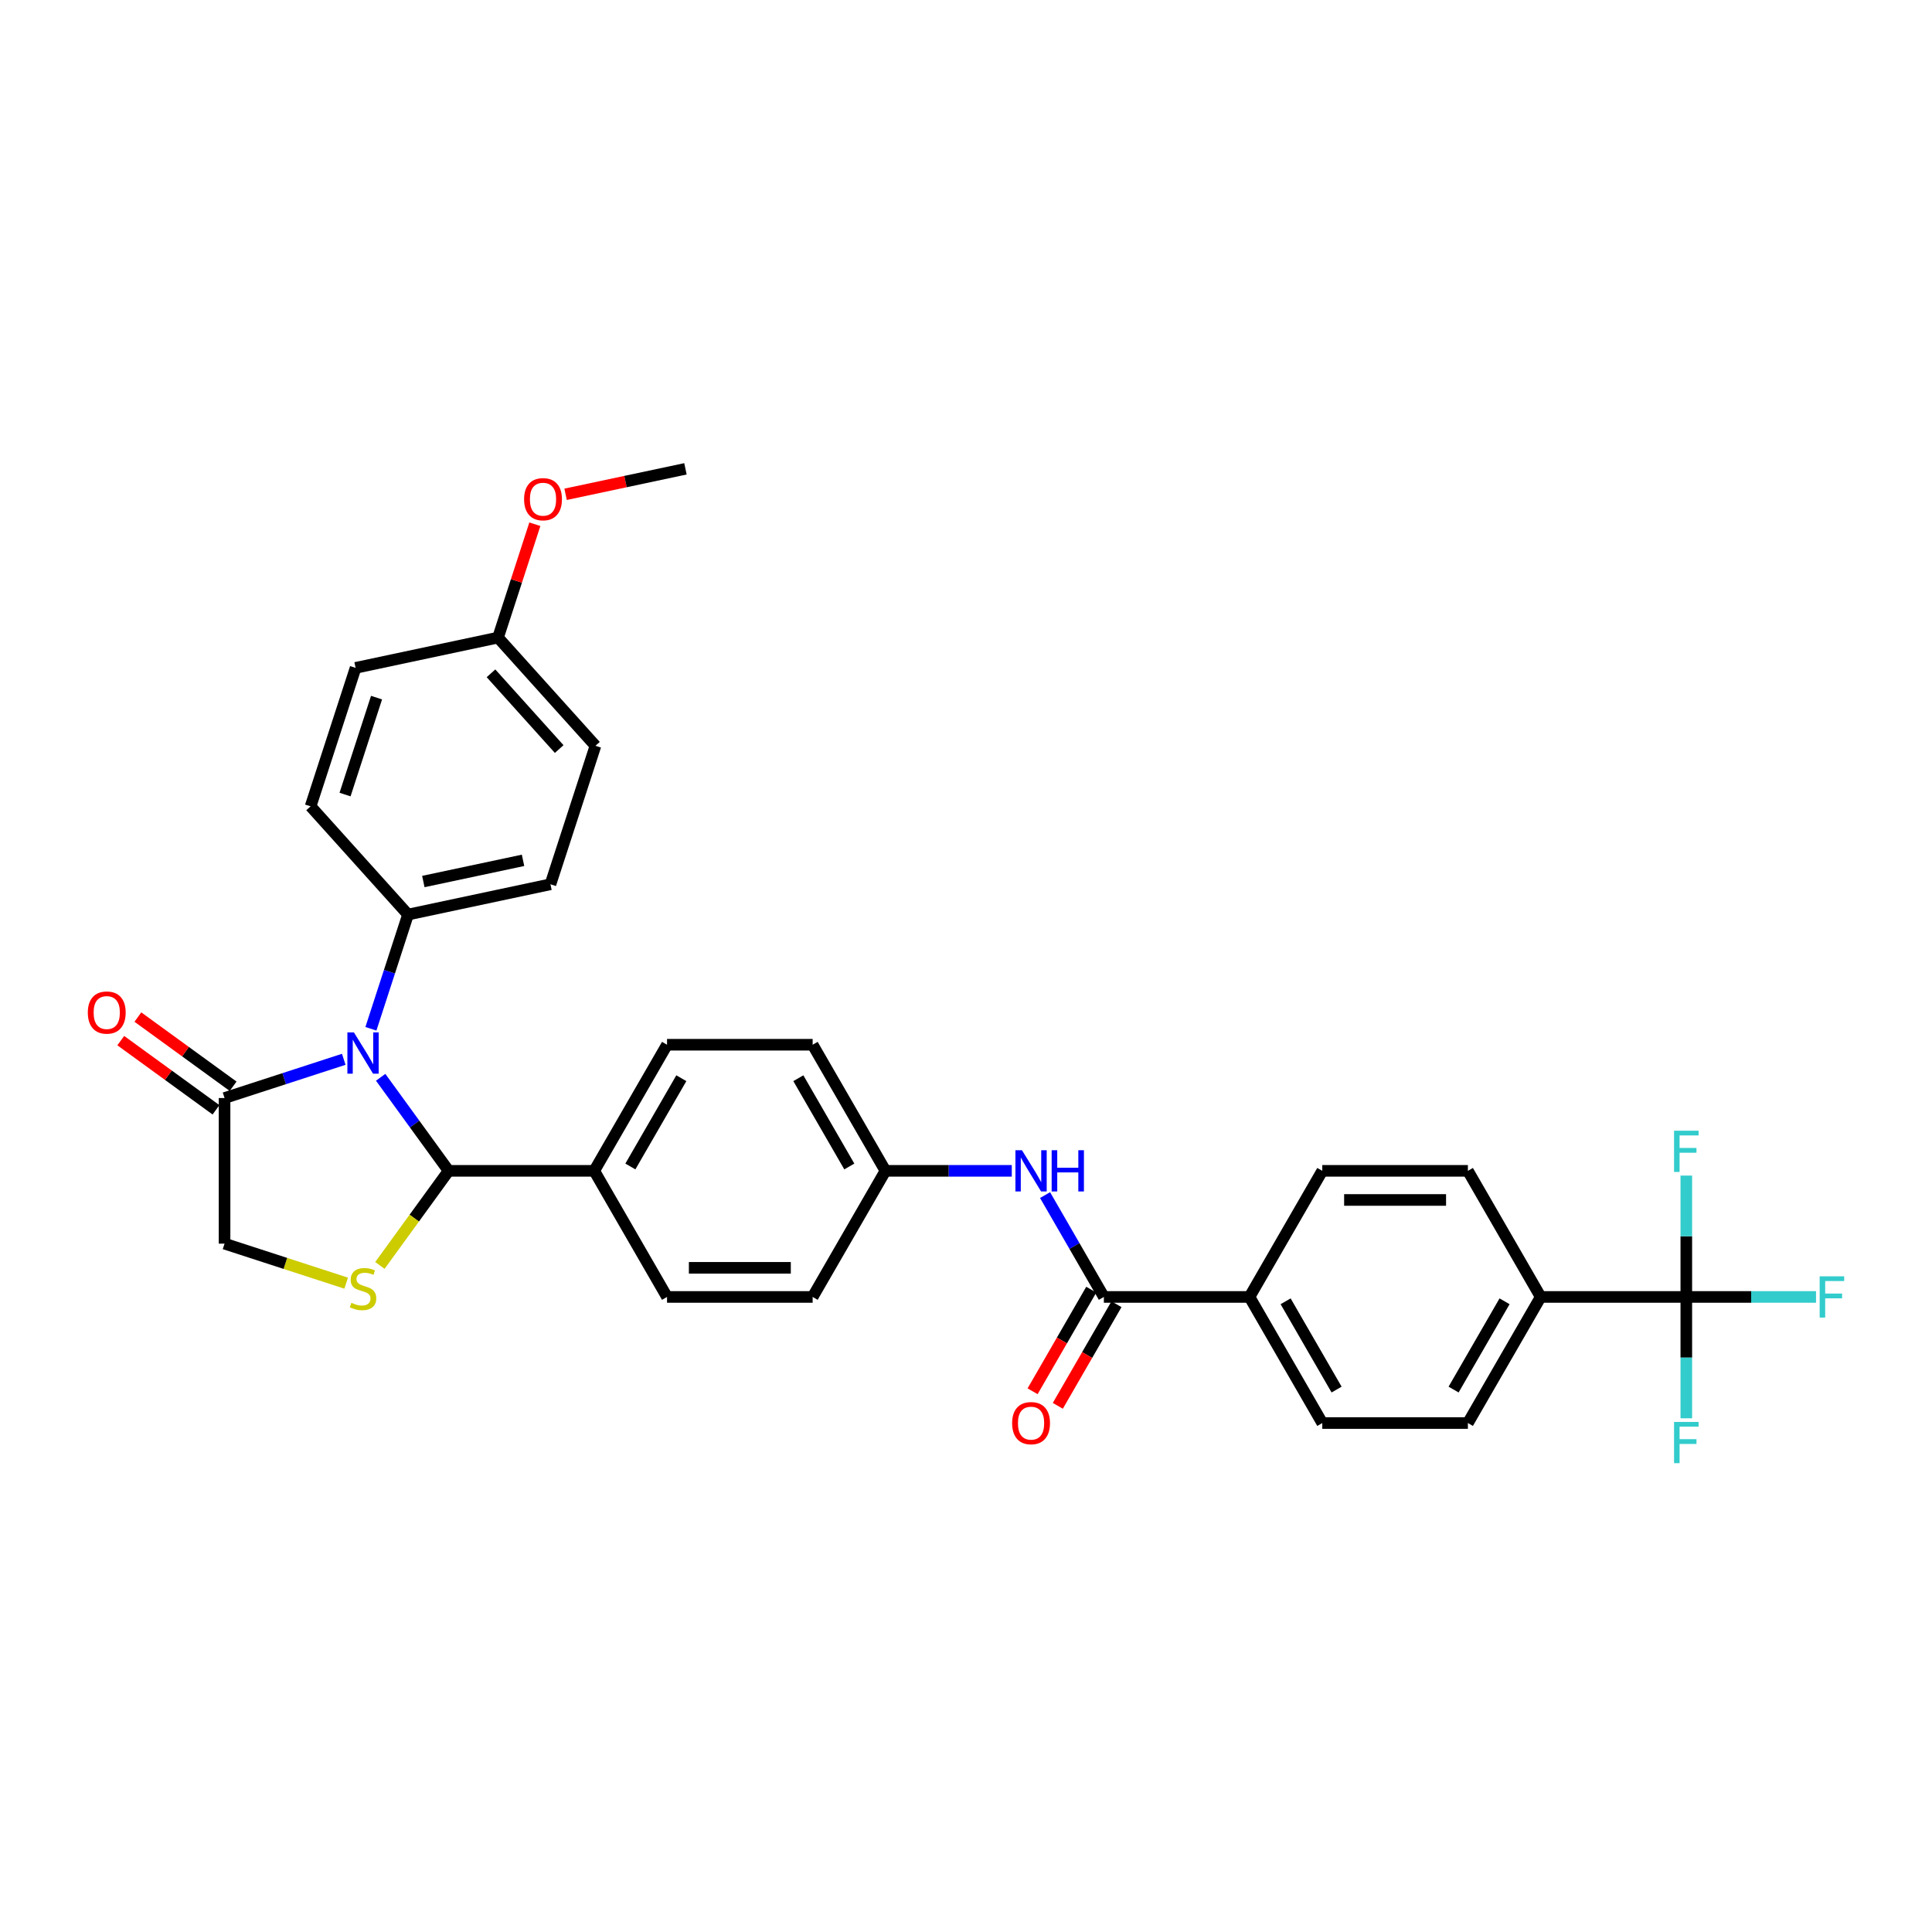 <?xml version='1.0' encoding='iso-8859-1'?>
<svg version='1.1' baseProfile='full'
              xmlns='http://www.w3.org/2000/svg'
                      xmlns:rdkit='http://www.rdkit.org/xml'
                      xmlns:xlink='http://www.w3.org/1999/xlink'
                  xml:space='preserve'
width='1000px' height='1000px' viewBox='0 0 1000 1000'>
<!-- END OF HEADER -->
<rect style='opacity:1.0;fill:#FFFFFF;stroke:none' width='1000' height='1000' x='0' y='0'> </rect>
<path class='bond-0' d='M 540.926,618.581 L 556.143,644.938' style='fill:none;fill-rule:evenodd;stroke:#0000FF;stroke-width:6px;stroke-linecap:butt;stroke-linejoin:miter;stroke-opacity:1' />
<path class='bond-0' d='M 556.143,644.938 L 571.36,671.295' style='fill:none;fill-rule:evenodd;stroke:#000000;stroke-width:6px;stroke-linecap:butt;stroke-linejoin:miter;stroke-opacity:1' />
<path class='bond-1' d='M 523.698,606.025 L 491.003,606.025' style='fill:none;fill-rule:evenodd;stroke:#0000FF;stroke-width:6px;stroke-linecap:butt;stroke-linejoin:miter;stroke-opacity:1' />
<path class='bond-1' d='M 491.003,606.025 L 458.309,606.025' style='fill:none;fill-rule:evenodd;stroke:#000000;stroke-width:6px;stroke-linecap:butt;stroke-linejoin:miter;stroke-opacity:1' />
<path class='bond-2' d='M 872.832,671.295 L 797.464,671.295' style='fill:none;fill-rule:evenodd;stroke:#000000;stroke-width:6px;stroke-linecap:butt;stroke-linejoin:miter;stroke-opacity:1' />
<path class='bond-3' d='M 872.832,671.295 L 906.4,671.295' style='fill:none;fill-rule:evenodd;stroke:#000000;stroke-width:6px;stroke-linecap:butt;stroke-linejoin:miter;stroke-opacity:1' />
<path class='bond-3' d='M 906.4,671.295 L 939.969,671.295' style='fill:none;fill-rule:evenodd;stroke:#33CCCC;stroke-width:6px;stroke-linecap:butt;stroke-linejoin:miter;stroke-opacity:1' />
<path class='bond-4' d='M 872.832,671.295 L 872.832,702.701' style='fill:none;fill-rule:evenodd;stroke:#000000;stroke-width:6px;stroke-linecap:butt;stroke-linejoin:miter;stroke-opacity:1' />
<path class='bond-4' d='M 872.832,702.701 L 872.832,734.107' style='fill:none;fill-rule:evenodd;stroke:#33CCCC;stroke-width:6px;stroke-linecap:butt;stroke-linejoin:miter;stroke-opacity:1' />
<path class='bond-5' d='M 872.832,671.295 L 872.832,639.889' style='fill:none;fill-rule:evenodd;stroke:#000000;stroke-width:6px;stroke-linecap:butt;stroke-linejoin:miter;stroke-opacity:1' />
<path class='bond-5' d='M 872.832,639.889 L 872.832,608.484' style='fill:none;fill-rule:evenodd;stroke:#33CCCC;stroke-width:6px;stroke-linecap:butt;stroke-linejoin:miter;stroke-opacity:1' />
<path class='bond-6' d='M 564.833,667.527 L 549.651,693.824' style='fill:none;fill-rule:evenodd;stroke:#000000;stroke-width:6px;stroke-linecap:butt;stroke-linejoin:miter;stroke-opacity:1' />
<path class='bond-6' d='M 549.651,693.824 L 534.468,720.12' style='fill:none;fill-rule:evenodd;stroke:#FF0000;stroke-width:6px;stroke-linecap:butt;stroke-linejoin:miter;stroke-opacity:1' />
<path class='bond-6' d='M 577.887,675.064 L 562.705,701.36' style='fill:none;fill-rule:evenodd;stroke:#000000;stroke-width:6px;stroke-linecap:butt;stroke-linejoin:miter;stroke-opacity:1' />
<path class='bond-6' d='M 562.705,701.36 L 547.523,727.657' style='fill:none;fill-rule:evenodd;stroke:#FF0000;stroke-width:6px;stroke-linecap:butt;stroke-linejoin:miter;stroke-opacity:1' />
<path class='bond-7' d='M 571.36,671.295 L 646.728,671.295' style='fill:none;fill-rule:evenodd;stroke:#000000;stroke-width:6px;stroke-linecap:butt;stroke-linejoin:miter;stroke-opacity:1' />
<path class='bond-8' d='M 797.464,671.295 L 759.78,736.566' style='fill:none;fill-rule:evenodd;stroke:#000000;stroke-width:6px;stroke-linecap:butt;stroke-linejoin:miter;stroke-opacity:1' />
<path class='bond-8' d='M 778.757,673.549 L 752.378,719.238' style='fill:none;fill-rule:evenodd;stroke:#000000;stroke-width:6px;stroke-linecap:butt;stroke-linejoin:miter;stroke-opacity:1' />
<path class='bond-9' d='M 797.464,671.295 L 759.78,606.025' style='fill:none;fill-rule:evenodd;stroke:#000000;stroke-width:6px;stroke-linecap:butt;stroke-linejoin:miter;stroke-opacity:1' />
<path class='bond-10' d='M 197.028,557.607 L 214.617,581.816' style='fill:none;fill-rule:evenodd;stroke:#0000FF;stroke-width:6px;stroke-linecap:butt;stroke-linejoin:miter;stroke-opacity:1' />
<path class='bond-10' d='M 214.617,581.816 L 232.205,606.025' style='fill:none;fill-rule:evenodd;stroke:#000000;stroke-width:6px;stroke-linecap:butt;stroke-linejoin:miter;stroke-opacity:1' />
<path class='bond-11' d='M 177.927,548.293 L 147.076,558.317' style='fill:none;fill-rule:evenodd;stroke:#0000FF;stroke-width:6px;stroke-linecap:butt;stroke-linejoin:miter;stroke-opacity:1' />
<path class='bond-11' d='M 147.076,558.317 L 116.226,568.341' style='fill:none;fill-rule:evenodd;stroke:#000000;stroke-width:6px;stroke-linecap:butt;stroke-linejoin:miter;stroke-opacity:1' />
<path class='bond-12' d='M 191.985,532.495 L 201.59,502.933' style='fill:none;fill-rule:evenodd;stroke:#0000FF;stroke-width:6px;stroke-linecap:butt;stroke-linejoin:miter;stroke-opacity:1' />
<path class='bond-12' d='M 201.59,502.933 L 211.195,473.372' style='fill:none;fill-rule:evenodd;stroke:#000000;stroke-width:6px;stroke-linecap:butt;stroke-linejoin:miter;stroke-opacity:1' />
<path class='bond-13' d='M 232.205,606.025 L 214.419,630.505' style='fill:none;fill-rule:evenodd;stroke:#000000;stroke-width:6px;stroke-linecap:butt;stroke-linejoin:miter;stroke-opacity:1' />
<path class='bond-13' d='M 214.419,630.505 L 196.633,654.986' style='fill:none;fill-rule:evenodd;stroke:#CCCC00;stroke-width:6px;stroke-linecap:butt;stroke-linejoin:miter;stroke-opacity:1' />
<path class='bond-14' d='M 232.205,606.025 L 307.573,606.025' style='fill:none;fill-rule:evenodd;stroke:#000000;stroke-width:6px;stroke-linecap:butt;stroke-linejoin:miter;stroke-opacity:1' />
<path class='bond-15' d='M 179.178,664.163 L 147.702,653.936' style='fill:none;fill-rule:evenodd;stroke:#CCCC00;stroke-width:6px;stroke-linecap:butt;stroke-linejoin:miter;stroke-opacity:1' />
<path class='bond-15' d='M 147.702,653.936 L 116.226,643.709' style='fill:none;fill-rule:evenodd;stroke:#000000;stroke-width:6px;stroke-linecap:butt;stroke-linejoin:miter;stroke-opacity:1' />
<path class='bond-16' d='M 116.226,568.341 L 116.226,643.709' style='fill:none;fill-rule:evenodd;stroke:#000000;stroke-width:6px;stroke-linecap:butt;stroke-linejoin:miter;stroke-opacity:1' />
<path class='bond-17' d='M 120.656,562.243 L 96.01,544.337' style='fill:none;fill-rule:evenodd;stroke:#000000;stroke-width:6px;stroke-linecap:butt;stroke-linejoin:miter;stroke-opacity:1' />
<path class='bond-17' d='M 96.01,544.337 L 71.364,526.431' style='fill:none;fill-rule:evenodd;stroke:#FF0000;stroke-width:6px;stroke-linecap:butt;stroke-linejoin:miter;stroke-opacity:1' />
<path class='bond-17' d='M 111.796,574.438 L 87.15,556.532' style='fill:none;fill-rule:evenodd;stroke:#000000;stroke-width:6px;stroke-linecap:butt;stroke-linejoin:miter;stroke-opacity:1' />
<path class='bond-17' d='M 87.15,556.532 L 62.504,538.626' style='fill:none;fill-rule:evenodd;stroke:#FF0000;stroke-width:6px;stroke-linecap:butt;stroke-linejoin:miter;stroke-opacity:1' />
<path class='bond-18' d='M 211.195,473.372 L 284.916,457.702' style='fill:none;fill-rule:evenodd;stroke:#000000;stroke-width:6px;stroke-linecap:butt;stroke-linejoin:miter;stroke-opacity:1' />
<path class='bond-18' d='M 219.119,456.277 L 270.724,445.308' style='fill:none;fill-rule:evenodd;stroke:#000000;stroke-width:6px;stroke-linecap:butt;stroke-linejoin:miter;stroke-opacity:1' />
<path class='bond-19' d='M 211.195,473.372 L 160.764,417.363' style='fill:none;fill-rule:evenodd;stroke:#000000;stroke-width:6px;stroke-linecap:butt;stroke-linejoin:miter;stroke-opacity:1' />
<path class='bond-20' d='M 458.309,606.025 L 420.625,540.754' style='fill:none;fill-rule:evenodd;stroke:#000000;stroke-width:6px;stroke-linecap:butt;stroke-linejoin:miter;stroke-opacity:1' />
<path class='bond-20' d='M 439.602,603.771 L 413.223,558.082' style='fill:none;fill-rule:evenodd;stroke:#000000;stroke-width:6px;stroke-linecap:butt;stroke-linejoin:miter;stroke-opacity:1' />
<path class='bond-21' d='M 458.309,606.025 L 420.625,671.295' style='fill:none;fill-rule:evenodd;stroke:#000000;stroke-width:6px;stroke-linecap:butt;stroke-linejoin:miter;stroke-opacity:1' />
<path class='bond-22' d='M 307.573,606.025 L 345.257,671.295' style='fill:none;fill-rule:evenodd;stroke:#000000;stroke-width:6px;stroke-linecap:butt;stroke-linejoin:miter;stroke-opacity:1' />
<path class='bond-23' d='M 307.573,606.025 L 345.257,540.754' style='fill:none;fill-rule:evenodd;stroke:#000000;stroke-width:6px;stroke-linecap:butt;stroke-linejoin:miter;stroke-opacity:1' />
<path class='bond-23' d='M 326.28,603.771 L 352.659,558.082' style='fill:none;fill-rule:evenodd;stroke:#000000;stroke-width:6px;stroke-linecap:butt;stroke-linejoin:miter;stroke-opacity:1' />
<path class='bond-24' d='M 420.625,540.754 L 345.257,540.754' style='fill:none;fill-rule:evenodd;stroke:#000000;stroke-width:6px;stroke-linecap:butt;stroke-linejoin:miter;stroke-opacity:1' />
<path class='bond-25' d='M 420.625,671.295 L 345.257,671.295' style='fill:none;fill-rule:evenodd;stroke:#000000;stroke-width:6px;stroke-linecap:butt;stroke-linejoin:miter;stroke-opacity:1' />
<path class='bond-25' d='M 409.32,656.222 L 356.562,656.222' style='fill:none;fill-rule:evenodd;stroke:#000000;stroke-width:6px;stroke-linecap:butt;stroke-linejoin:miter;stroke-opacity:1' />
<path class='bond-26' d='M 284.916,457.702 L 308.206,386.023' style='fill:none;fill-rule:evenodd;stroke:#000000;stroke-width:6px;stroke-linecap:butt;stroke-linejoin:miter;stroke-opacity:1' />
<path class='bond-27' d='M 160.764,417.363 L 184.054,345.684' style='fill:none;fill-rule:evenodd;stroke:#000000;stroke-width:6px;stroke-linecap:butt;stroke-linejoin:miter;stroke-opacity:1' />
<path class='bond-27' d='M 178.594,411.269 L 194.897,361.093' style='fill:none;fill-rule:evenodd;stroke:#000000;stroke-width:6px;stroke-linecap:butt;stroke-linejoin:miter;stroke-opacity:1' />
<path class='bond-28' d='M 257.775,330.014 L 184.054,345.684' style='fill:none;fill-rule:evenodd;stroke:#000000;stroke-width:6px;stroke-linecap:butt;stroke-linejoin:miter;stroke-opacity:1' />
<path class='bond-29' d='M 257.775,330.014 L 267.307,300.679' style='fill:none;fill-rule:evenodd;stroke:#000000;stroke-width:6px;stroke-linecap:butt;stroke-linejoin:miter;stroke-opacity:1' />
<path class='bond-29' d='M 267.307,300.679 L 276.838,271.343' style='fill:none;fill-rule:evenodd;stroke:#FF0000;stroke-width:6px;stroke-linecap:butt;stroke-linejoin:miter;stroke-opacity:1' />
<path class='bond-30' d='M 257.775,330.014 L 308.206,386.023' style='fill:none;fill-rule:evenodd;stroke:#000000;stroke-width:6px;stroke-linecap:butt;stroke-linejoin:miter;stroke-opacity:1' />
<path class='bond-30' d='M 254.138,348.501 L 289.439,387.708' style='fill:none;fill-rule:evenodd;stroke:#000000;stroke-width:6px;stroke-linecap:butt;stroke-linejoin:miter;stroke-opacity:1' />
<path class='bond-31' d='M 292.747,255.852 L 323.766,249.258' style='fill:none;fill-rule:evenodd;stroke:#FF0000;stroke-width:6px;stroke-linecap:butt;stroke-linejoin:miter;stroke-opacity:1' />
<path class='bond-31' d='M 323.766,249.258 L 354.786,242.665' style='fill:none;fill-rule:evenodd;stroke:#000000;stroke-width:6px;stroke-linecap:butt;stroke-linejoin:miter;stroke-opacity:1' />
<path class='bond-32' d='M 646.728,671.295 L 684.412,606.025' style='fill:none;fill-rule:evenodd;stroke:#000000;stroke-width:6px;stroke-linecap:butt;stroke-linejoin:miter;stroke-opacity:1' />
<path class='bond-33' d='M 646.728,671.295 L 684.412,736.566' style='fill:none;fill-rule:evenodd;stroke:#000000;stroke-width:6px;stroke-linecap:butt;stroke-linejoin:miter;stroke-opacity:1' />
<path class='bond-33' d='M 665.435,673.549 L 691.814,719.238' style='fill:none;fill-rule:evenodd;stroke:#000000;stroke-width:6px;stroke-linecap:butt;stroke-linejoin:miter;stroke-opacity:1' />
<path class='bond-34' d='M 759.78,736.566 L 684.412,736.566' style='fill:none;fill-rule:evenodd;stroke:#000000;stroke-width:6px;stroke-linecap:butt;stroke-linejoin:miter;stroke-opacity:1' />
<path class='bond-35' d='M 759.78,606.025 L 684.412,606.025' style='fill:none;fill-rule:evenodd;stroke:#000000;stroke-width:6px;stroke-linecap:butt;stroke-linejoin:miter;stroke-opacity:1' />
<path class='bond-35' d='M 748.475,621.098 L 695.717,621.098' style='fill:none;fill-rule:evenodd;stroke:#000000;stroke-width:6px;stroke-linecap:butt;stroke-linejoin:miter;stroke-opacity:1' />
<path  class='atom-0' d='M 528.959 595.353
L 535.953 606.658
Q 536.646 607.773, 537.761 609.793
Q 538.877 611.813, 538.937 611.934
L 538.937 595.353
L 541.771 595.353
L 541.771 616.697
L 538.847 616.697
L 531.34 604.337
Q 530.466 602.889, 529.531 601.231
Q 528.627 599.573, 528.356 599.061
L 528.356 616.697
L 525.582 616.697
L 525.582 595.353
L 528.959 595.353
' fill='#0000FF'/>
<path  class='atom-0' d='M 544.334 595.353
L 547.228 595.353
L 547.228 604.427
L 558.141 604.427
L 558.141 595.353
L 561.035 595.353
L 561.035 616.697
L 558.141 616.697
L 558.141 606.839
L 547.228 606.839
L 547.228 616.697
L 544.334 616.697
L 544.334 595.353
' fill='#0000FF'/>
<path  class='atom-3' d='M 523.879 736.626
Q 523.879 731.501, 526.411 728.637
Q 528.943 725.773, 533.677 725.773
Q 538.41 725.773, 540.942 728.637
Q 543.474 731.501, 543.474 736.626
Q 543.474 741.811, 540.912 744.766
Q 538.349 747.69, 533.677 747.69
Q 528.974 747.69, 526.411 744.766
Q 523.879 741.841, 523.879 736.626
M 533.677 745.278
Q 536.932 745.278, 538.681 743.108
Q 540.46 740.907, 540.46 736.626
Q 540.46 732.435, 538.681 730.325
Q 536.932 728.185, 533.677 728.185
Q 530.421 728.185, 528.642 730.295
Q 526.893 732.405, 526.893 736.626
Q 526.893 740.937, 528.642 743.108
Q 530.421 745.278, 533.677 745.278
' fill='#FF0000'/>
<path  class='atom-5' d='M 183.187 534.379
L 190.181 545.684
Q 190.875 546.799, 191.99 548.819
Q 193.106 550.839, 193.166 550.96
L 193.166 534.379
L 196 534.379
L 196 555.723
L 193.075 555.723
L 185.569 543.363
Q 184.695 541.916, 183.76 540.258
Q 182.856 538.599, 182.584 538.087
L 182.584 555.723
L 179.811 555.723
L 179.811 534.379
L 183.187 534.379
' fill='#0000FF'/>
<path  class='atom-7' d='M 181.876 674.324
Q 182.117 674.415, 183.112 674.837
Q 184.107 675.259, 185.192 675.53
Q 186.307 675.771, 187.393 675.771
Q 189.413 675.771, 190.588 674.807
Q 191.764 673.812, 191.764 672.093
Q 191.764 670.918, 191.161 670.194
Q 190.588 669.471, 189.684 669.079
Q 188.78 668.687, 187.272 668.235
Q 185.373 667.662, 184.227 667.119
Q 183.112 666.577, 182.298 665.431
Q 181.514 664.285, 181.514 662.356
Q 181.514 659.673, 183.323 658.015
Q 185.162 656.357, 188.78 656.357
Q 191.252 656.357, 194.055 657.532
L 193.362 659.854
Q 190.799 658.799, 188.87 658.799
Q 186.79 658.799, 185.644 659.673
Q 184.499 660.517, 184.529 661.994
Q 184.529 663.14, 185.102 663.833
Q 185.704 664.527, 186.549 664.918
Q 187.423 665.31, 188.87 665.763
Q 190.799 666.366, 191.945 666.968
Q 193.091 667.571, 193.905 668.807
Q 194.749 670.013, 194.749 672.093
Q 194.749 675.048, 192.759 676.646
Q 190.799 678.213, 187.513 678.213
Q 185.614 678.213, 184.167 677.791
Q 182.75 677.399, 181.062 676.706
L 181.876 674.324
' fill='#CCCC00'/>
<path  class='atom-13' d='M 45.455 524.101
Q 45.455 518.976, 47.987 516.112
Q 50.519 513.248, 55.252 513.248
Q 59.986 513.248, 62.518 516.112
Q 65.05 518.976, 65.05 524.101
Q 65.05 529.286, 62.488 532.241
Q 59.925 535.165, 55.252 535.165
Q 50.549 535.165, 47.987 532.241
Q 45.455 529.317, 45.455 524.101
M 55.252 532.753
Q 58.508 532.753, 60.257 530.583
Q 62.035 528.382, 62.035 524.101
Q 62.035 519.911, 60.257 517.8
Q 58.508 515.66, 55.252 515.66
Q 51.996 515.66, 50.218 517.77
Q 48.469 519.88, 48.469 524.101
Q 48.469 528.412, 50.218 530.583
Q 51.996 532.753, 55.252 532.753
' fill='#FF0000'/>
<path  class='atom-23' d='M 271.267 258.395
Q 271.267 253.27, 273.8 250.406
Q 276.332 247.542, 281.065 247.542
Q 285.798 247.542, 288.33 250.406
Q 290.863 253.27, 290.863 258.395
Q 290.863 263.58, 288.3 266.535
Q 285.738 269.459, 281.065 269.459
Q 276.362 269.459, 273.8 266.535
Q 271.267 263.611, 271.267 258.395
M 281.065 267.047
Q 284.321 267.047, 286.069 264.877
Q 287.848 262.676, 287.848 258.395
Q 287.848 254.205, 286.069 252.094
Q 284.321 249.954, 281.065 249.954
Q 277.809 249.954, 276.03 252.064
Q 274.282 254.174, 274.282 258.395
Q 274.282 262.706, 276.03 264.877
Q 277.809 267.047, 281.065 267.047
' fill='#FF0000'/>
<path  class='atom-30' d='M 941.854 660.623
L 954.545 660.623
L 954.545 663.065
L 944.717 663.065
L 944.717 669.547
L 953.46 669.547
L 953.46 672.019
L 944.717 672.019
L 944.717 681.967
L 941.854 681.967
L 941.854 660.623
' fill='#33CCCC'/>
<path  class='atom-31' d='M 866.486 735.991
L 879.178 735.991
L 879.178 738.433
L 869.35 738.433
L 869.35 744.914
L 878.092 744.914
L 878.092 747.387
L 869.35 747.387
L 869.35 757.335
L 866.486 757.335
L 866.486 735.991
' fill='#33CCCC'/>
<path  class='atom-32' d='M 866.486 585.255
L 879.178 585.255
L 879.178 587.697
L 869.35 587.697
L 869.35 594.179
L 878.092 594.179
L 878.092 596.651
L 869.35 596.651
L 869.35 606.599
L 866.486 606.599
L 866.486 585.255
' fill='#33CCCC'/>
</svg>

